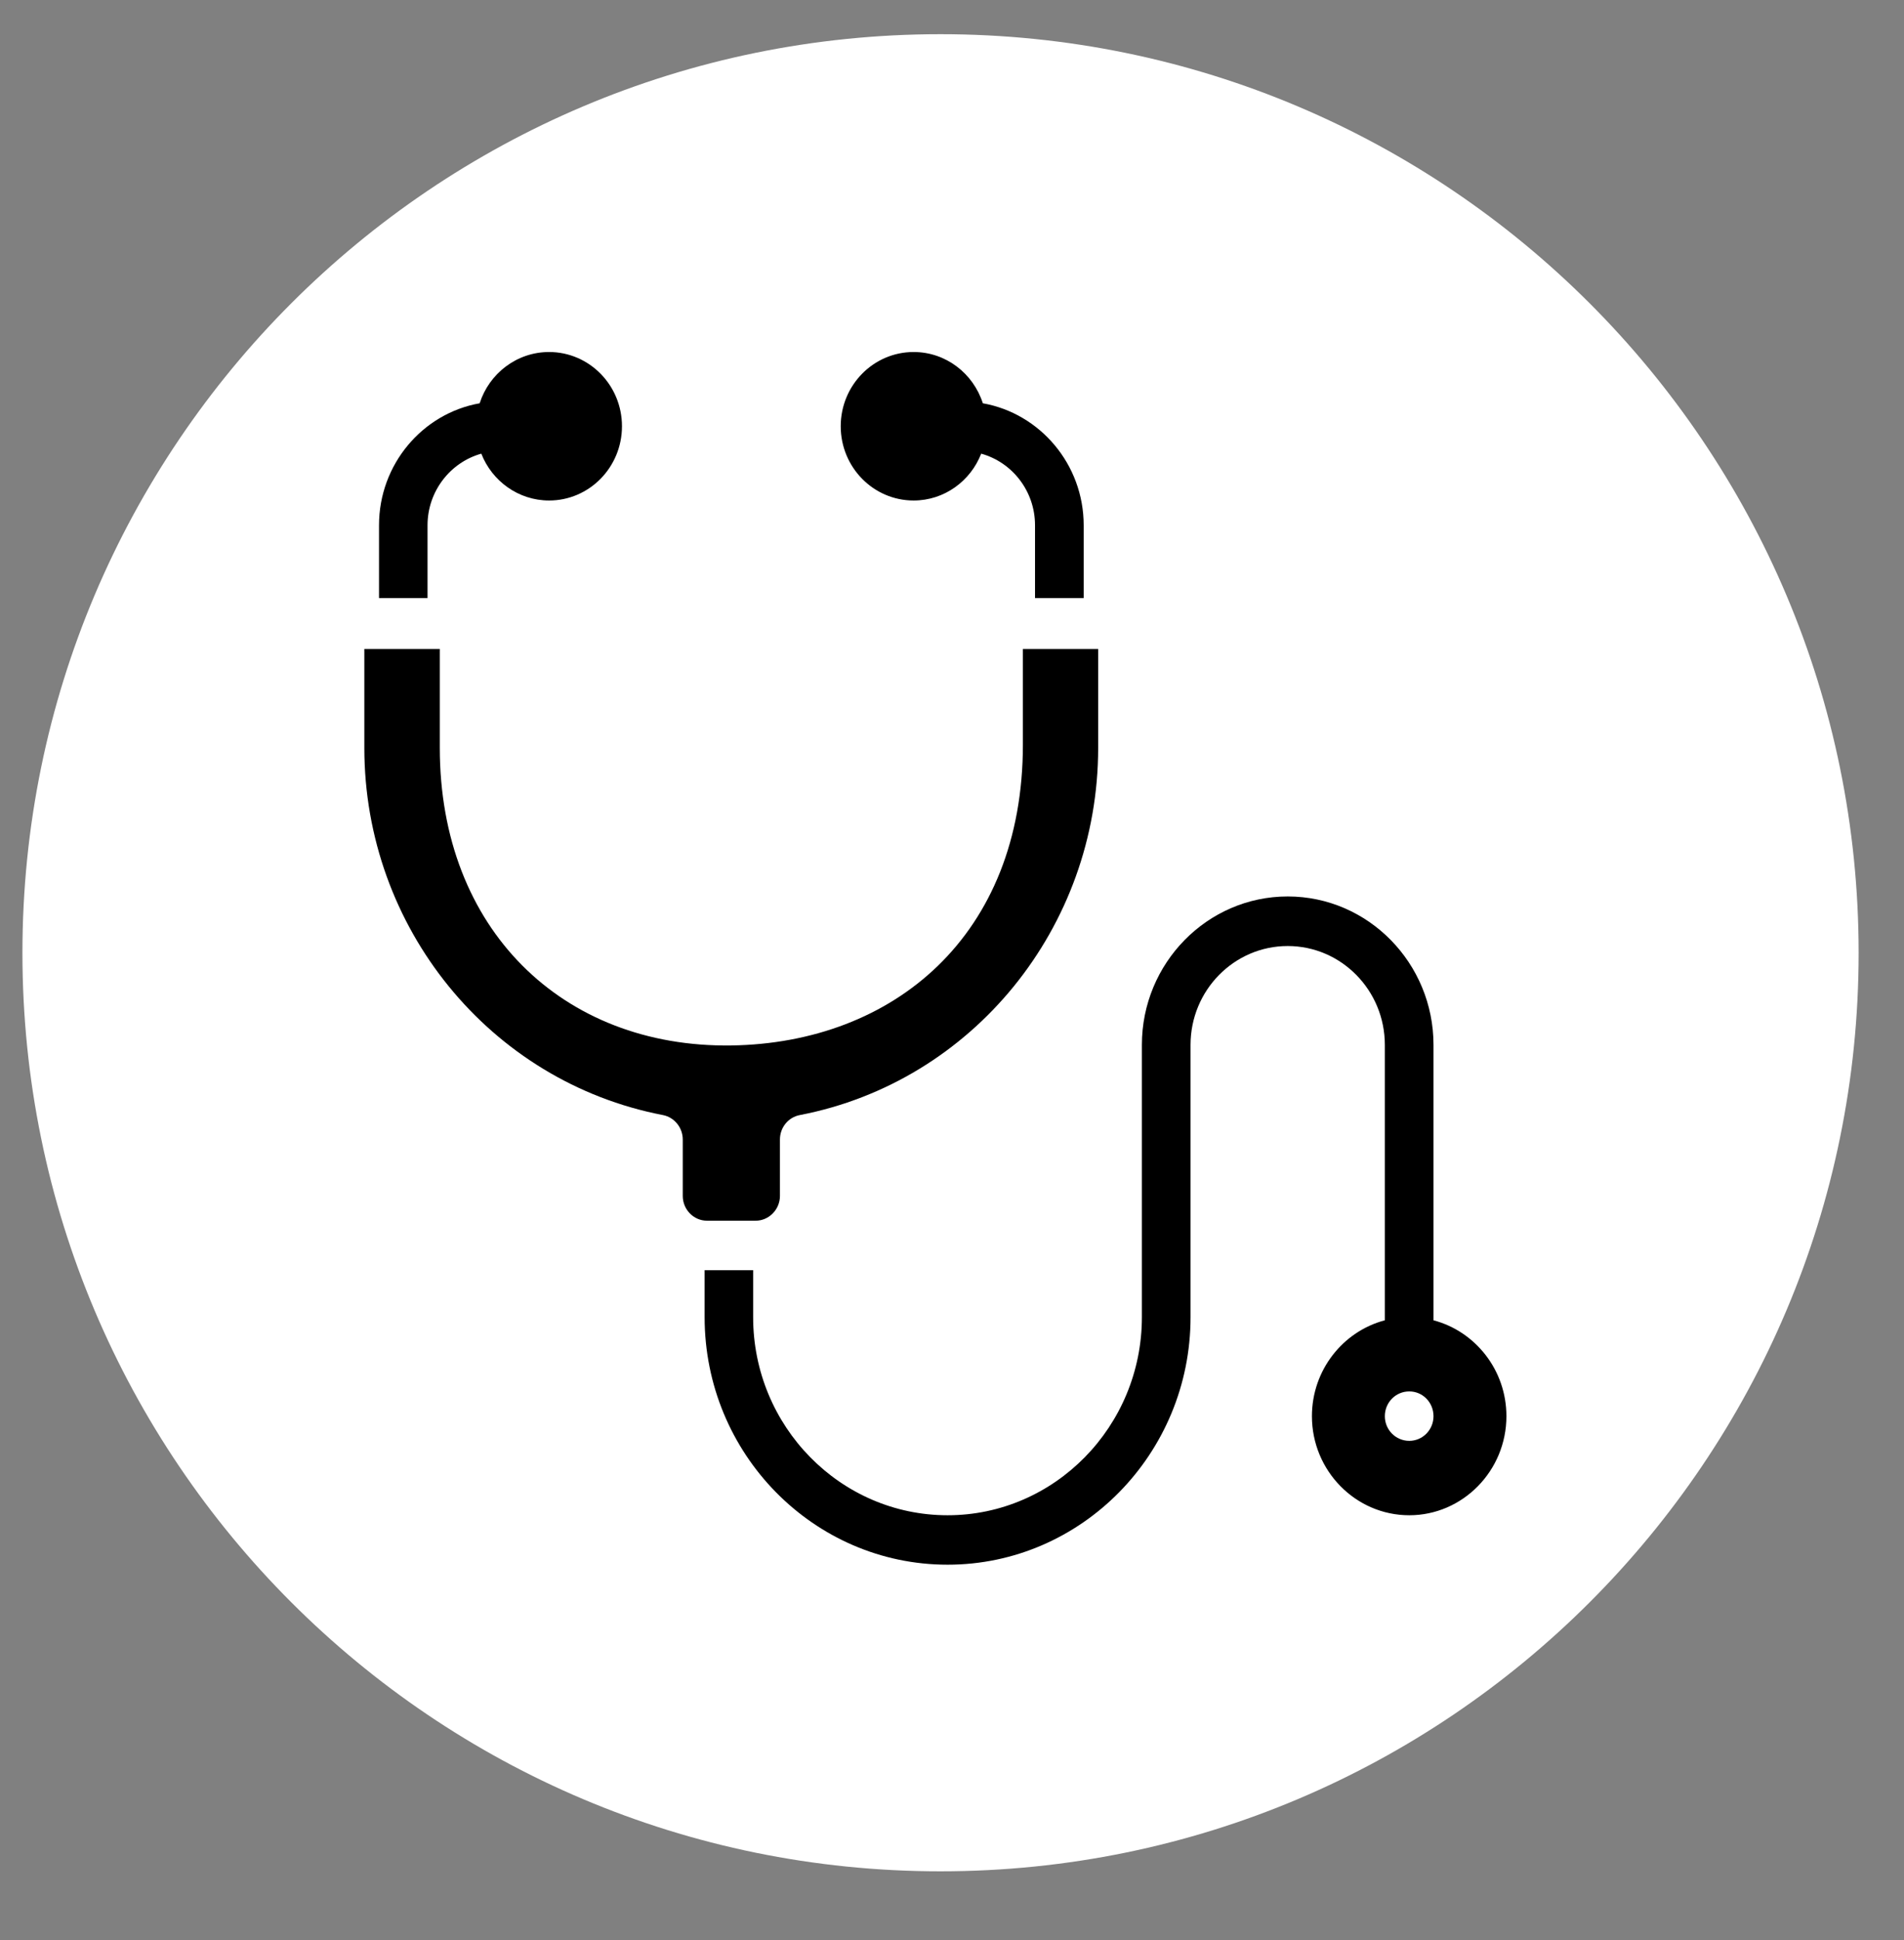 <svg xmlns="http://www.w3.org/2000/svg" xmlns:xlink="http://www.w3.org/1999/xlink" width="54" zoomAndPan="magnify" viewBox="0 0 40.5 41.25" height="55" preserveAspectRatio="xMidYMid meet" version="1.0"><rect x="0" y="0" width="40.5" height="41.25" fill="#808080" stroke="none"/><defs><clipPath id="8135733fe0"><path d="M 0.477 0.727 L 39.535 0.727 L 39.535 39.785 L 0.477 39.785 Z M 0.477 0.727 " clip-rule="nonzero"/></clipPath><clipPath id="74d172015d"><path d="M 20.004 0.727 C 9.219 0.727 0.477 9.473 0.477 20.258 C 0.477 31.043 9.219 39.785 20.004 39.785 C 30.789 39.785 39.535 31.043 39.535 20.258 C 39.535 9.473 30.789 0.727 20.004 0.727 Z M 20.004 0.727 " clip-rule="nonzero"/></clipPath><clipPath id="cf7faa931c"><path d="M 14 19 L 32.051 19 L 32.051 33.266 L 14 33.266 Z M 14 19 " clip-rule="nonzero"/></clipPath><clipPath id="ce0619d66c"><path d="M 17 7.484 L 24 7.484 L 24 13 L 17 13 Z M 17 7.484 " clip-rule="nonzero"/></clipPath><clipPath id="a065bdbf23"><path d="M 7.742 13 L 24 13 L 24 26 L 7.742 26 Z M 7.742 13 " clip-rule="nonzero"/></clipPath><clipPath id="91a689767b"><path d="M 8 7.484 L 14 7.484 L 14 13 L 8 13 Z M 8 7.484 " clip-rule="nonzero"/></clipPath></defs><g clip-path="url(#8135733fe0)"><g clip-path="url(#74d172015d)"><path fill="#ffffff" d="M 0.477 0.727 L 39.535 0.727 L 39.535 39.785 L 0.477 39.785 Z M 0.477 0.727 " fill-opacity="1" fill-rule="nonzero"/></g></g><g clip-path="url(#cf7faa931c)"><path fill="#000000" d="M 30.492 28.07 L 30.492 22.215 C 30.492 20.477 29.102 19.059 27.391 19.059 C 25.68 19.059 24.289 20.477 24.289 22.215 L 24.289 28.004 C 24.289 30.324 22.434 32.215 20.156 32.215 C 17.875 32.215 16.02 30.324 16.02 28.004 L 16.02 27.004 L 14.988 27.004 L 14.988 28.004 C 14.988 30.906 17.305 33.266 20.156 33.266 C 23.004 33.266 25.324 30.906 25.324 28.004 L 25.324 22.215 C 25.324 21.055 26.25 20.113 27.391 20.113 C 28.531 20.113 29.457 21.055 29.457 22.215 L 29.457 28.07 C 28.566 28.305 27.906 29.129 27.906 30.109 C 27.906 31.27 28.836 32.215 29.977 32.215 C 31.113 32.215 32.043 31.27 32.043 30.109 C 32.043 29.129 31.383 28.305 30.492 28.07 Z M 29.977 30.633 C 29.688 30.633 29.457 30.398 29.457 30.109 C 29.457 29.816 29.688 29.582 29.977 29.582 C 30.262 29.582 30.492 29.816 30.492 30.109 C 30.492 30.398 30.262 30.633 29.977 30.633 Z M 29.977 30.633 " fill-opacity="1" fill-rule="nonzero"/></g><g clip-path="url(#ce0619d66c)"><path fill="#000000" d="M 19.434 10.641 C 20.086 10.641 20.645 10.227 20.871 9.645 C 21.531 9.828 22.016 10.441 22.016 11.168 L 22.016 12.715 L 23.051 12.715 L 23.051 11.168 C 23.051 9.871 22.121 8.789 20.906 8.574 C 20.703 7.941 20.121 7.484 19.434 7.484 C 18.578 7.484 17.883 8.191 17.883 9.062 C 17.883 9.934 18.578 10.641 19.434 10.641 Z M 19.434 10.641 " fill-opacity="1" fill-rule="nonzero"/></g><g clip-path="url(#a065bdbf23)"><path fill="#000000" d="M 16.074 25.953 C 16.355 25.953 16.59 25.715 16.59 25.426 L 16.59 24.227 C 16.59 23.973 16.766 23.754 17.012 23.707 C 20.688 23 23.359 19.719 23.359 15.902 L 23.359 13.797 L 21.758 13.797 L 21.758 15.828 C 21.758 19.895 19.004 22.176 15.555 22.227 C 11.961 22.277 9.355 19.746 9.355 15.902 L 9.355 13.797 L 7.75 13.797 L 7.75 15.902 C 7.75 19.719 10.422 23 14.102 23.707 C 14.344 23.754 14.523 23.973 14.523 24.227 L 14.523 25.426 C 14.523 25.715 14.754 25.953 15.039 25.953 Z M 16.074 25.953 " fill-opacity="1" fill-rule="nonzero"/></g><g clip-path="url(#91a689767b)"><path fill="#000000" d="M 9.094 11.168 C 9.094 10.441 9.582 9.828 10.238 9.645 C 10.465 10.227 11.027 10.641 11.68 10.641 C 12.535 10.641 13.23 9.934 13.23 9.062 C 13.23 8.191 12.535 7.484 11.68 7.484 C 10.992 7.484 10.406 7.941 10.203 8.574 C 8.988 8.789 8.062 9.871 8.062 11.168 L 8.062 12.715 L 9.094 12.715 Z M 9.094 11.168 " fill-opacity="1" fill-rule="nonzero"/></g></svg>